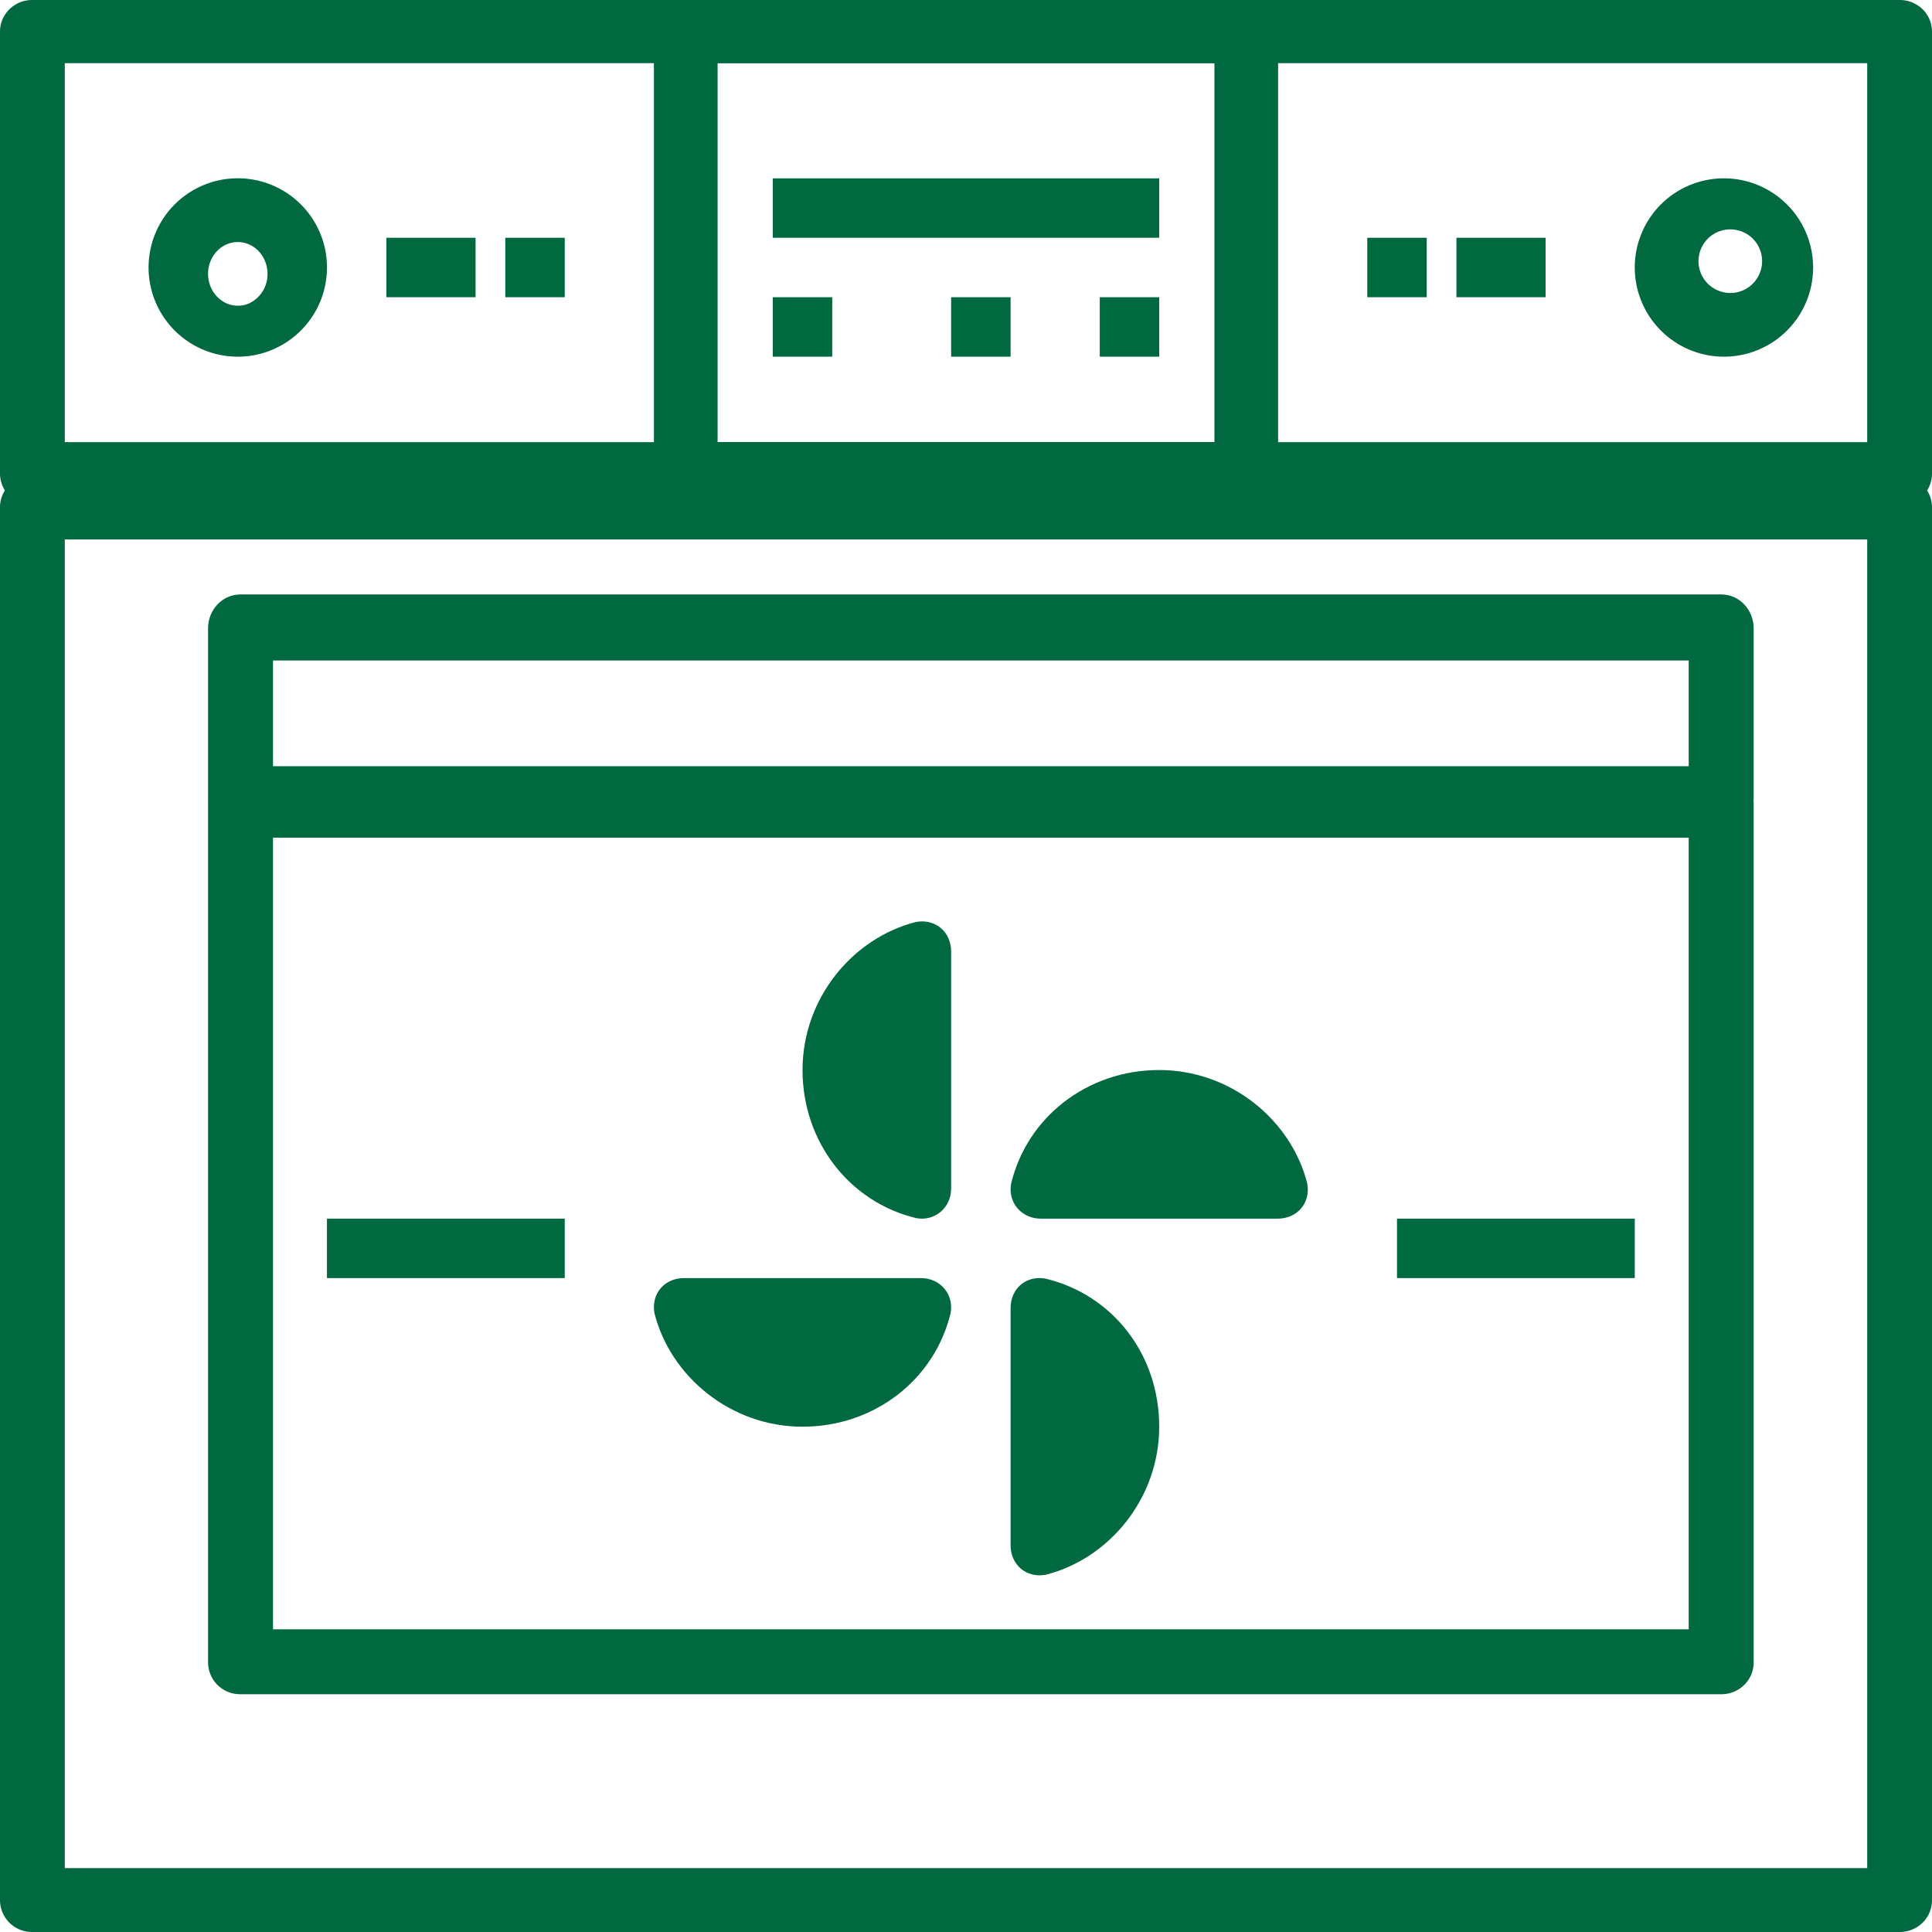 <svg xmlns="http://www.w3.org/2000/svg" width="65" height="65"><g fill="#006940"><path d="M63.916 17H1.084A1.073 1.073 0 010 15.937V1.063C0 .476.485 0 1.084 0h62.832a1.1 1.1 0 01.767.311c.203.2.317.47.317.752v14.874c0 .281-.114.552-.317.752a1.1 1.1 0 01-.767.311zM2.18 14.875h60.64V2.125H2.18v12.75z"/><path d="M8 12a3 3 0 110-6.002A3 3 0 018 12zm.002-3.857c-.406 0-.77.261-.926.66-.155.4-.068.862.218 1.168.286.306.717.4 1.09.234A1.08 1.08 0 009 9.213c0-.284-.105-.555-.293-.756a.965.965 0 00-.705-.314zM57.999 12a3.001 3.001 0 01-2.121-5.122A3.001 3.001 0 0161 8.999 3 3 0 0158 12zm.214-4.286v.003a1.07 1.07 0 00-.756 1.826c.307.306.767.399 1.168.233a1.073 1.073 0 00.347-1.746 1.078 1.078 0 00-.759-.313v-.003zM41.95 17H23.051A1.057 1.057 0 0122 15.937V1.063C22 .476 22.47 0 23.05 0h18.9c.277 0 .546.112.742.311.197.2.308.47.308.752v14.874c0 .281-.11.552-.308.752a1.045 1.045 0 01-.743.311zm-17.806-2.125h16.714V2.125H24.143v12.75zM13 8h3v2h-3zm4 0h2v2h-2zm29 0h2v2h-2zm3 0h3v2h-3z"/><path d="M26 10h2v2h-2zm6 0h2v2h-2zm5 0h2v2h-2zM26 6h13v2H26zm31.916 51H8.084A1.076 1.076 0 017 55.933V27.07c0-.591.485-1.07 1.084-1.07h49.832c.287 0 .563.113.767.313.203.2.317.474.317.757v28.863c0 .283-.114.553-.317.754-.204.2-.48.313-.767.313zM9.185 54.817h47.63V28.183H9.185v26.634z"/><path d="M11 41h8v2h-8zm36 0h8v2h-8z"/><path d="M63.916 65H1.084A1.075 1.075 0 010 63.934V17.066C0 16.476.485 16 1.084 16h62.832c.287 0 .563.112.767.312.203.2.317.472.317.754v46.868c0 .282-.114.554-.317.754-.204.2-.48.312-.767.312zM2.18 62.85h60.64v-44.7H2.18v44.7z"/><path d="M57.916 28H8.084C7.485 28 7 27.488 7 26.859V21.14c0-.629.485-1.14 1.084-1.14h49.832c.287 0 .563.12.767.335.203.214.317.504.317.806v5.718c0 .302-.114.592-.317.806-.204.214-.48.335-.767.335zM9.185 25.778h47.63v-3.556H9.185v3.556zM32 32.014c0-.65-.514-1.11-1.176-.997C28.69 31.553 27 33.585 27 36c0 2.415 1.582 4.446 3.824 4.982.624.116 1.176-.344 1.176-.997v-7.97zm2 19.972c0 .65.514 1.11 1.176.997C37.31 52.447 39 50.416 39 48c0-2.452-1.582-4.446-3.824-4.982-.624-.116-1.176.306-1.176.996v7.97zM42.986 41c.65 0 1.11-.514.997-1.176C43.447 37.69 41.415 36 39 36c-2.415 0-4.446 1.582-4.982 3.824-.116.624.344 1.176.997 1.176h7.97zm-19.972 2c-.65 0-1.11.514-.997 1.176C22.553 46.31 24.585 48 27 48c2.415 0 4.446-1.582 4.982-3.824.116-.624-.344-1.176-.997-1.176h-7.97z"/></g></svg>